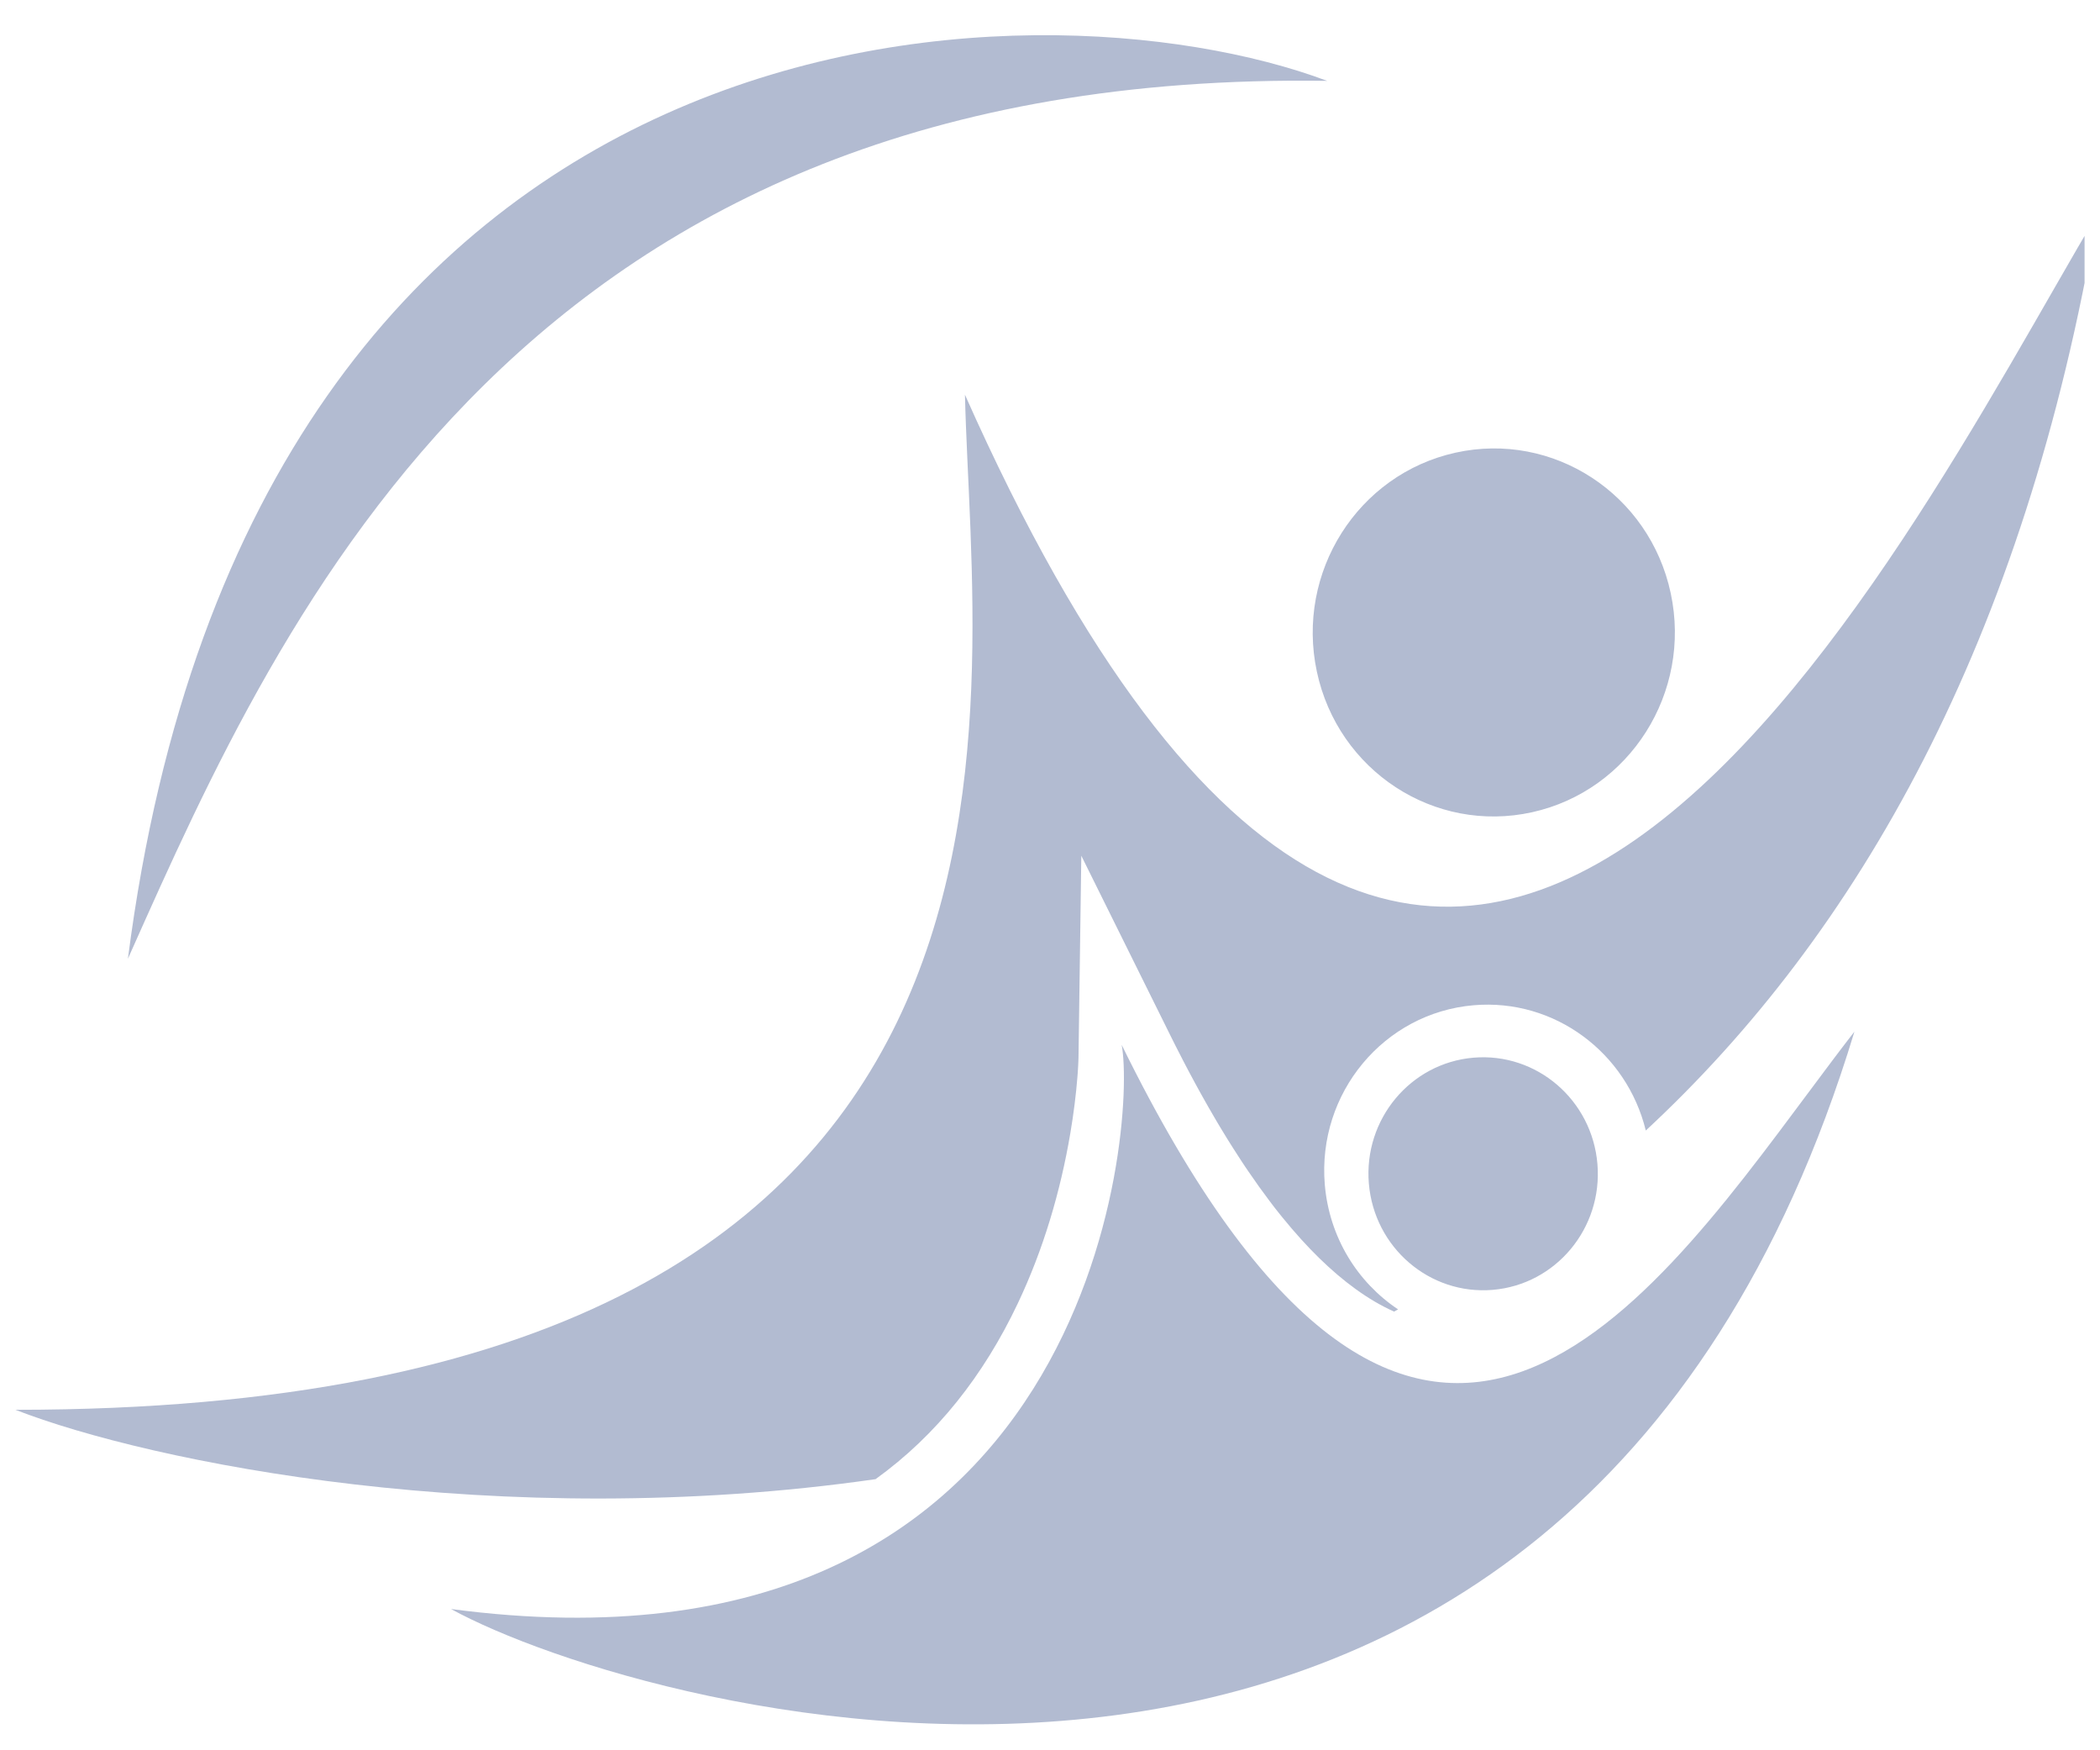 <svg width="66" height="55" viewBox="0 0 66 55" fill="none" xmlns="http://www.w3.org/2000/svg">
<g clip-path="url(#clip0)">
<path d="M65.914 6.73C63.64 20.183 58.369 29.364 51.725 35.525L51.724 35.522C51.127 33.081 48.86 31.372 46.317 31.588C43.495 31.828 41.398 34.348 41.636 37.219C41.775 38.882 42.665 40.296 43.939 41.145L43.939 41.146C43.897 41.169 43.855 41.192 43.814 41.215C43.412 41.035 43.005 40.797 42.592 40.497C41.844 39.954 41.085 39.216 40.319 38.273L40.244 38.181L40.128 38.035L40.07 37.961L40.012 37.886L39.896 37.733C39.676 37.442 39.455 37.133 39.233 36.807L39.138 36.667L39.021 36.491C38.934 36.358 38.846 36.222 38.758 36.083L38.67 35.944L38.552 35.755C38.487 35.649 38.422 35.542 38.356 35.433L38.258 35.269L38.141 35.069L38.023 34.865L37.993 34.814L37.964 34.763L37.846 34.554L37.728 34.343L37.61 34.128L37.551 34.02L37.492 33.91L37.373 33.689L37.255 33.464L37.226 33.408L37.196 33.351L37.078 33.121L36.959 32.889L36.87 32.712L36.781 32.533L33.984 26.89L33.896 33.211L33.892 33.341L33.886 33.476L33.879 33.593L33.871 33.718L33.861 33.851C33.819 34.379 33.747 34.971 33.639 35.61C33.331 37.429 32.796 39.257 31.983 40.968C30.913 43.22 29.445 45.092 27.52 46.479L27.519 46.48C15.68 48.181 4.719 45.95 0.485 44.301C34.349 44.301 30.561 22.439 30.327 12.404C45.453 46.451 59.523 17.541 65.914 6.73ZM45.743 14.225C48.815 13.545 51.844 15.523 52.509 18.643C53.175 21.763 51.224 24.843 48.153 25.523C45.081 26.203 42.052 24.225 41.387 21.105C40.721 17.985 42.672 14.905 45.743 14.225Z" fill="#B2BBD1"/>
<path fill-rule="evenodd" clip-rule="evenodd" d="M14.175 50.561C20.122 53.83 49.229 62.232 58.282 32.418L58.208 32.513L58.057 32.709C58.032 32.742 58.006 32.776 57.98 32.809L57.824 33.014L57.664 33.225L57.335 33.664L56.905 34.24C51.575 41.385 44.399 51.469 35.253 32.833C35.722 35.342 34.397 53.244 14.175 50.561ZM46.916 40.532C48.9 40.364 50.373 38.594 50.205 36.579C50.038 34.565 48.294 33.068 46.31 33.236C44.326 33.405 42.854 35.174 43.021 37.189C43.189 39.204 44.933 40.701 46.916 40.532Z" fill="#B2BBD1"/>
<path d="M4.087 29.977L4.02 30.128C7.955 -0.445 32.561 -0.884 41.71 2.541C16.482 2.168 8.904 19.169 4.087 29.977Z" fill="#B2BBD1"/>
</g>
<defs>
<clipPath id="clip0">
<rect width="65.03" height="53.606" fill="white" transform="translate(0.485 0.579)"/>
</clipPath>
</defs>
</svg>
